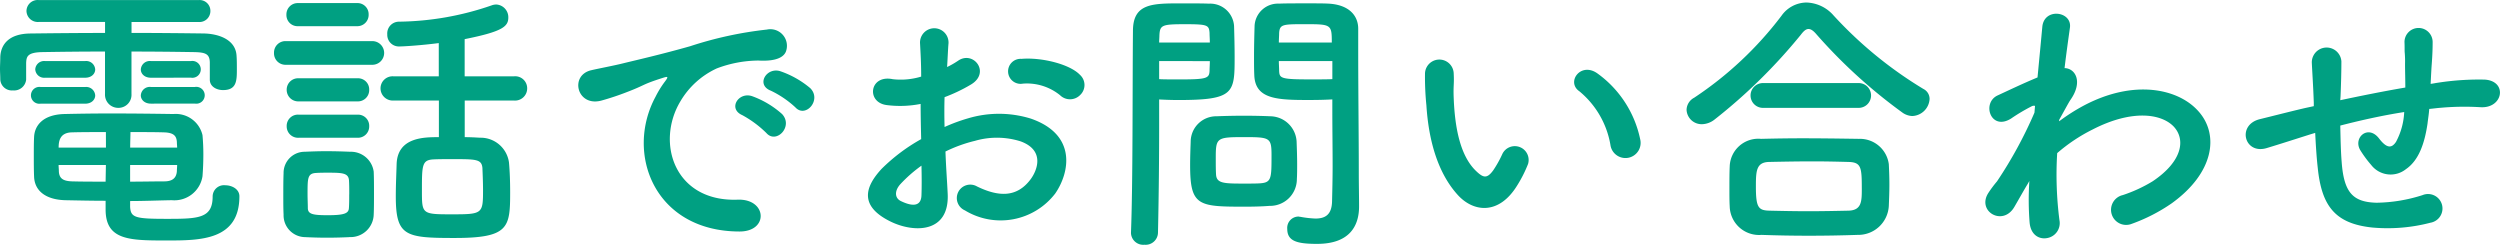 <svg xmlns="http://www.w3.org/2000/svg" width="213.054" height="20.858" viewBox="0 0 213.054 20.858"><defs><style>.a{fill:#00a082;}</style></defs><path class="a" d="M19.777,7.2c-.023-.7-.359-.84-1.3-.864-1.44-.024-3.383-.048-5.376-.048V9.911a1.109,1.109,0,0,1-1.128,1.176,1.122,1.122,0,0,1-1.128-1.176V6.287c-2.016,0-3.937.024-5.328.048-1.3.024-1.369.384-1.393.936V8.687A1.03,1.03,0,0,1,3,9.6a.987.987,0,0,1-1.08-.936c0-.288-.024-.6-.024-.912S1.92,7.1,1.92,6.743c.048-1.056.721-1.968,2.545-1.993,1.92-.023,4.128-.047,6.384-.047V3.767H5.185a.963.963,0,0,1-1.033-.936A.949.949,0,0,1,5.185,1.9H18.842a.92.92,0,0,1,.984.936.934.934,0,0,1-.984.936H13.105V4.7c2.161,0,4.273.024,6.145.047,1.3.025,2.76.529,2.808,1.945.024.312.024.744.024,1.128,0,.96-.024,1.752-1.176,1.752-.576,0-1.129-.312-1.129-.888V7.2Zm-14.4,3.528a.719.719,0,1,1,0-1.416H9.145a.765.765,0,0,1,.864.72c0,.336-.288.7-.864.7Zm7.608,8.785c.048.936.432,1.032,3.168,1.032,2.664,0,3.865-.048,3.865-1.9a.964.964,0,0,1,1.08-.96c.576,0,1.2.336,1.2.936,0,3.744-3.313,3.768-6.145,3.768-3.192,0-5.257,0-5.257-2.64v-.744c-1.08,0-2.183-.024-3.431-.048-1.729-.048-2.616-.84-2.664-1.992-.025-.6-.025-1.2-.025-1.752,0-.576,0-1.129.025-1.656.048-.936.72-1.9,2.592-1.945,1.007-.024,2.423-.048,3.936-.048,1.848,0,3.817.024,5.353.048a2.338,2.338,0,0,1,2.471,1.8c.048.527.073,1.08.073,1.631,0,.625-.025,1.273-.073,1.873a2.422,2.422,0,0,1-2.616,2.04c-1.3.024-2.424.072-3.552.072ZM5.736,8.519A.757.757,0,0,1,4.9,7.8a.755.755,0,0,1,.84-.7H9.145a.765.765,0,0,1,.864.72c0,.336-.288.7-.864.7Zm5.185,4.632c-1.08,0-2.112,0-2.9.024-1.008.024-1.128.721-1.128,1.3h4.032Zm0,2.808H6.889c0,.169.023.361.023.529.025.648.408.84,1.129.864.863.024,1.824.024,2.855.024Zm6.072-1.487c0-.144-.023-.312-.023-.456-.025-.553-.288-.817-1.1-.841-.744-.024-1.776-.024-2.856-.024,0,.336-.024.792-.024,1.321Zm-4.008,1.487v1.417c1.008,0,1.993-.024,2.905-.024.647,0,1.032-.24,1.08-.864,0-.168.023-.36.023-.529Zm1.777-7.44c-.576,0-.865-.36-.865-.7a.766.766,0,0,1,.865-.72H18.17a.718.718,0,1,1,0,1.416Zm0,2.208c-.576,0-.865-.36-.865-.7a.766.766,0,0,1,.865-.72h3.744a.718.718,0,1,1,0,1.416Z" transform="translate(-1.896 -1.895)"/><path class="a" d="M26.28,7.415a.975.975,0,0,1-1.032-1.008A.975.975,0,0,1,26.28,5.4h7.3a1.009,1.009,0,1,1,0,2.016Zm5.4,14.689c-.5.024-1.224.048-1.92.048-.672,0-1.368-.024-1.849-.048a1.858,1.858,0,0,1-1.848-1.9c-.024-.528-.024-1.032-.024-1.56,0-.7,0-1.392.024-1.992a1.8,1.8,0,0,1,1.8-1.824c.552-.024,1.176-.048,1.8-.048.769,0,1.513.024,2.089.048a1.959,1.959,0,0,1,1.992,1.7c.024.552.024,1.2.024,1.848,0,.624,0,1.272-.024,1.8A1.976,1.976,0,0,1,31.681,22.1ZM27.312,4.126a.949.949,0,0,1-1.007-.983.962.962,0,0,1,1.007-.984h4.993a.949.949,0,0,1,1.007.984.961.961,0,0,1-1.007.983Zm.048,6.409a.984.984,0,0,1-1.032-.984.97.97,0,0,1,1.032-.984h4.993a.95.95,0,0,1,1.007.984.962.962,0,0,1-1.007.984Zm0,3.1a.969.969,0,0,1-1.032-.984.957.957,0,0,1,1.032-.984h4.993a.95.95,0,0,1,1.007.984.962.962,0,0,1-1.007.984Zm4.3,4.825c0-.432,0-.864-.023-1.2-.048-.624-.576-.648-1.8-.648-.336,0-.672,0-1.031.024-.7.048-.7.456-.7,1.8,0,.432.024.864.024,1.224.024.5.48.576,1.7.576,1.368,0,1.776-.144,1.8-.6C31.656,19.3,31.656,18.864,31.656,18.456ZM41.5,10.463v3.12c.456,0,.889.024,1.3.048a2.437,2.437,0,0,1,2.472,2.113c.072.792.1,1.68.1,2.52,0,3.024-.1,3.912-4.728,3.912-4.2,0-5.017-.144-5.017-3.552,0-.984.048-1.944.072-2.784.1-2.257,2.352-2.257,3.6-2.257v-3.12H35.425a1.042,1.042,0,0,1-1.1-1.032,1.028,1.028,0,0,1,1.1-1.032h3.864V5.567c-1.488.192-2.976.288-3.384.288A.988.988,0,0,1,34.9,4.823a1,1,0,0,1,.961-1.08A24.931,24.931,0,0,0,43.8,2.351a1.187,1.187,0,0,1,.384-.073,1.088,1.088,0,0,1,1.032,1.105c0,.768-.48,1.2-3.721,1.848V8.4h4.2a1.022,1.022,0,0,1,1.128,1.032A1.035,1.035,0,0,1,45.7,10.463Zm1.513,5.808c-.048-.815-.5-.815-2.593-.815-.552,0-1.128,0-1.584.023-.983.049-.983.505-.983,2.665,0,2.016,0,2.016,2.639,2.016,2.544,0,2.569-.072,2.569-2.112C43.058,17.424,43.033,16.8,43.01,16.271Z" transform="translate(-1.896 -1.895)"/><path class="a" d="M57.769,10.127a8.293,8.293,0,0,1,.768-1.248c.384-.5.264-.48-.192-.336-1.8.576-1.392.576-3.025,1.2a22.581,22.581,0,0,1-2.16.72c-2.112.576-2.76-2.184-.84-2.592.5-.12,1.9-.384,2.664-.576,1.177-.288,3.288-.768,5.737-1.464A32.121,32.121,0,0,1,67.25,4.415a1.415,1.415,0,0,1,1.632,1.848c-.144.408-.672.888-2.353.792a10.167,10.167,0,0,0-3.551.672,6.982,6.982,0,0,0-3.1,2.808c-2.112,3.528-.5,8.569,4.873,8.377,2.519-.1,2.687,2.736.143,2.712C57.648,21.6,55.152,14.952,57.769,10.127Zm7.392,1.584c-1.271-.552-.311-2.04.864-1.608a7.842,7.842,0,0,1,2.521,1.512c.984,1.056-.5,2.593-1.345,1.609A9.139,9.139,0,0,0,65.161,11.711Zm2.425-2.088c-1.3-.5-.36-2.04.815-1.656a7.957,7.957,0,0,1,2.545,1.44c1.008,1.008-.408,2.593-1.272,1.632A8.426,8.426,0,0,0,67.586,9.623Z" transform="translate(-1.896 -1.895)"/><path class="a" d="M82.657,18.36c.192,3.432-2.881,3.384-4.848,2.424-2.857-1.392-2.065-3.1-.792-4.488A15.418,15.418,0,0,1,80.4,13.751c-.023-1.008-.047-2.04-.047-3a9,9,0,0,1-2.88.1c-1.777-.216-1.489-2.616.5-2.208A5.987,5.987,0,0,0,80.4,8.423c0-1.128-.047-1.9-.095-2.808a1.215,1.215,0,1,1,2.424-.024c-.048.528-.072,1.3-.12,2.016a7.212,7.212,0,0,0,.96-.552c1.3-.864,2.76,1.032,1.08,2.04a13.874,13.874,0,0,1-2.256,1.08c-.024.744-.024,1.632,0,2.544a14.775,14.775,0,0,1,2.016-.744A9.2,9.2,0,0,1,89.737,12c3.961,1.368,3.313,4.608,2.089,6.384a5.862,5.862,0,0,1-7.7,1.44,1.145,1.145,0,1,1,1.032-2.04c1.872.912,3.409.936,4.561-.6.576-.768,1.248-2.473-.841-3.241a6.7,6.7,0,0,0-3.888-.047,12.082,12.082,0,0,0-2.52.912C82.513,16.08,82.609,17.328,82.657,18.36Zm-4.032-.768c-.5.552-.5,1.176.048,1.44,1.032.5,1.727.432,1.752-.5.024-.648.024-1.536,0-2.52A11.782,11.782,0,0,0,78.625,17.592Zm13.608-7.585a4.482,4.482,0,0,0-3.168-.984,1.066,1.066,0,1,1-.12-2.112c1.729-.144,4.129.456,4.993,1.368a1.166,1.166,0,0,1,.024,1.7A1.211,1.211,0,0,1,92.233,10.007Z" transform="translate(-1.896 -1.895)"/><path class="a" d="M99.433,22.752a1.046,1.046,0,0,1-1.153-.984V21.72c.168-4.392.12-11.977.168-17.185,0-2.352,1.632-2.352,4.128-2.352.912,0,1.9,0,2.353.024a2.038,2.038,0,0,1,2.136,1.9c.024.84.048,1.752.048,2.64,0,3.072-.024,3.672-4.776,3.672-.624,0-1.225-.024-1.656-.048V12.5c0,2.569-.025,5.833-.1,9.217A1.052,1.052,0,0,1,99.433,22.752ZM105,5.519c0-.288-.024-.576-.024-.816-.048-.672-.168-.745-2.088-.745-1.968,0-2.137.073-2.185.937,0,.192-.023.408-.023.624ZM100.681,7.1V8.639c.336.024,1.055.024,1.776.024,2.328,0,2.5-.1,2.52-.768,0-.24.024-.5.024-.792Zm9.432,12.337c-.551.048-1.32.072-2.112.072-3.984,0-4.681-.048-4.681-3.528,0-.7.025-1.368.048-2.017a2.177,2.177,0,0,1,2.209-2.16c.576-.024,1.464-.048,2.328-.048.888,0,1.752.024,2.256.048a2.277,2.277,0,0,1,2.233,2.136c.023.624.047,1.3.047,1.969,0,.408,0,.84-.024,1.248A2.282,2.282,0,0,1,110.113,19.44Zm.144-4.32c0-1.513-.144-1.537-2.4-1.537-2.3,0-2.352.072-2.352,1.825,0,.48,0,.984.024,1.368.048.744.648.768,2.352.768.552,0,1.1,0,1.416-.024C110.257,17.448,110.257,17.088,110.257,15.12Zm3.432-4.7c-2.832,0-4.824,0-4.9-2.112-.023-.48-.023-1.008-.023-1.56,0-.888.023-1.8.047-2.64a1.994,1.994,0,0,1,2.088-1.9c.456-.024,1.464-.024,2.449-.024.7,0,1.368,0,1.776.024,1.776.1,2.519,1.056,2.519,2.136v1.8c0,3.6.049,7.32.049,10.369,0,1.128.024,2.136.024,2.976,0,1.7-.84,3.192-3.576,3.192-1.68,0-2.544-.216-2.544-1.272a.967.967,0,0,1,.935-1.056c.072,0,.12.024.192.024A8.615,8.615,0,0,0,114,20.52c.792,0,1.392-.288,1.416-1.464.023-.96.048-1.992.048-3.024,0-1.584-.025-3.193-.025-4.681v-.984C115.01,10.391,114.386,10.415,113.689,10.415Zm1.705-4.9c0-1.537-.048-1.561-2.256-1.561-1.92,0-2.185,0-2.233.769,0,.24-.024.5-.024.792Zm.047,1.584h-4.56c0,.288.024.552.024.792.025.672.1.768,2.641.768.792,0,1.559,0,1.895-.024Z" transform="translate(-1.896 -1.895)"/><path class="a" d="M126.169,18.552c-1.729-1.872-2.521-4.656-2.713-7.681a23.907,23.907,0,0,1-.12-2.664,1.224,1.224,0,1,1,2.448-.024c.048.936-.048.984,0,2.088.1,2.521.553,4.9,1.9,6.193.624.6.936.672,1.464-.048A9.438,9.438,0,0,0,129.937,15a1.179,1.179,0,0,1,2.184.864,10.981,10.981,0,0,1-.936,1.848C129.648,20.208,127.513,19.992,126.169,18.552Zm12.984-4.224a7.568,7.568,0,0,0-2.664-4.657c-1.152-.792.145-2.568,1.584-1.488a9.209,9.209,0,0,1,3.6,5.568A1.293,1.293,0,1,1,139.153,14.328Z" transform="translate(-1.896 -1.895)"/><path class="a" d="M164.857,11.783a1.556,1.556,0,0,1-.792-.263,44.423,44.423,0,0,1-7.344-6.673c-.264-.312-.48-.48-.7-.48s-.408.168-.648.48a46.287,46.287,0,0,1-7.345,7.224,1.792,1.792,0,0,1-1.08.408,1.284,1.284,0,0,1-1.32-1.224,1.2,1.2,0,0,1,.648-1.032,30.368,30.368,0,0,0,7.441-6.984,2.635,2.635,0,0,1,2.136-1.129,3.187,3.187,0,0,1,2.3,1.1,34.712,34.712,0,0,0,7.657,6.265.945.945,0,0,1,.528.864A1.538,1.538,0,0,1,164.857,11.783ZM160.2,21.912c-1.391.048-2.784.072-4.152.072q-2.016,0-4.032-.072a2.5,2.5,0,0,1-2.712-2.448c-.025-.432-.025-.936-.025-1.44,0-.672,0-1.368.025-1.92a2.438,2.438,0,0,1,2.664-2.376c1.008-.024,2.232-.048,3.528-.048,1.584,0,3.288.024,4.824.048a2.483,2.483,0,0,1,2.544,2.16c.025.5.049,1.1.049,1.728,0,.6-.024,1.224-.049,1.824A2.607,2.607,0,0,1,160.2,21.912Zm-8.016-10.825a1.057,1.057,0,1,1,0-2.112h8.064a1.057,1.057,0,1,1,0,2.112Zm8.377,6.865c0-1.8-.048-2.232-1.153-2.256-.888-.024-1.92-.049-3-.049-1.3,0-2.616.025-3.744.049-1.1.024-1.128.768-1.128,2.112,0,1.776.216,2.016,1.151,2.04,1.033.024,2.161.048,3.313.048,1.176,0,2.353-.024,3.456-.048C160.562,19.8,160.562,19.032,160.562,17.952Z" transform="translate(-1.896 -1.895)"/><path class="a" d="M174.7,17.568c-.336.552-.695,1.2-1.128,1.944-.984,1.728-3.263.384-2.208-1.2a9.9,9.9,0,0,1,.72-.96,36.218,36.218,0,0,0,3.192-5.857l.048-.576a.394.394,0,0,0-.311.048A15.508,15.508,0,0,0,173.28,12c-1.727,1.08-2.52-1.321-1.152-1.969.889-.408,2.184-1.032,3.409-1.536.168-1.752.312-3.264.407-4.3.145-1.68,2.569-1.345,2.353.072-.12.864-.288,2.04-.456,3.432.936.024,1.584,1.176.5,2.712-.12.168-.48.84-.96,1.7v.12a16.184,16.184,0,0,1,2.064-1.32c4.273-2.28,8.089-1.488,9.817.48,1.752,1.969,1.344,5.209-2.281,7.825a14.7,14.7,0,0,1-3.408,1.752,1.287,1.287,0,1,1-.767-2.448,12.261,12.261,0,0,0,2.544-1.176c2.543-1.7,2.832-3.577,1.776-4.681-1.08-1.1-3.576-1.44-6.889.265a14.349,14.349,0,0,0-3.024,2.016,30.3,30.3,0,0,0,.192,5.712,1.294,1.294,0,0,1-1.1,1.536c-.649.1-1.344-.288-1.441-1.32a24.356,24.356,0,0,1-.023-3.552Z" transform="translate(-1.896 -1.895)"/><path class="a" d="M198.793,13.343c-2.112.673-3.024.961-3.745,1.177-1.9.552-2.544-1.993-.552-2.473,1.08-.264,2.857-.72,3.912-.96l.673-.144v-.312c-.049-1.392-.12-2.376-.169-3.408a1.262,1.262,0,0,1,2.521-.1c0,.768-.024,1.872-.073,3l-.023.312c1.584-.336,3.576-.744,5.544-1.08,0-.72-.024-1.392-.024-1.992a8.847,8.847,0,0,0-.024-.96c-.023-.192,0-.408-.023-.936a1.2,1.2,0,0,1,2.4.024c0,.816-.049,1.512-.1,2.184-.023.408-.048.888-.072,1.368.217-.024.408-.072.625-.1a22.817,22.817,0,0,1,3.983-.264c1.969.12,1.585,2.472-.359,2.352a22.82,22.82,0,0,0-3.385.048c-.336.024-.647.072-.983.1-.025.408-.1.84-.145,1.248-.24,1.632-.719,3.121-1.847,3.889a2.091,2.091,0,0,1-2.953-.361,9.559,9.559,0,0,1-.936-1.271c-.624-1.057.672-2.209,1.608-.984.7.912,1.1.792,1.44.288a5.928,5.928,0,0,0,.7-2.545c-1.992.312-3.864.744-5.448,1.153.023,1.128.048,2.279.12,3.12.191,2.592.96,3.408,2.976,3.456a13.37,13.37,0,0,0,3.913-.648,1.231,1.231,0,1,1,.672,2.352,14.454,14.454,0,0,1-4.969.408c-3.145-.336-4.3-1.824-4.632-5.088-.1-.865-.168-1.969-.217-2.976Z" transform="translate(-1.896 -1.895)"/></svg>